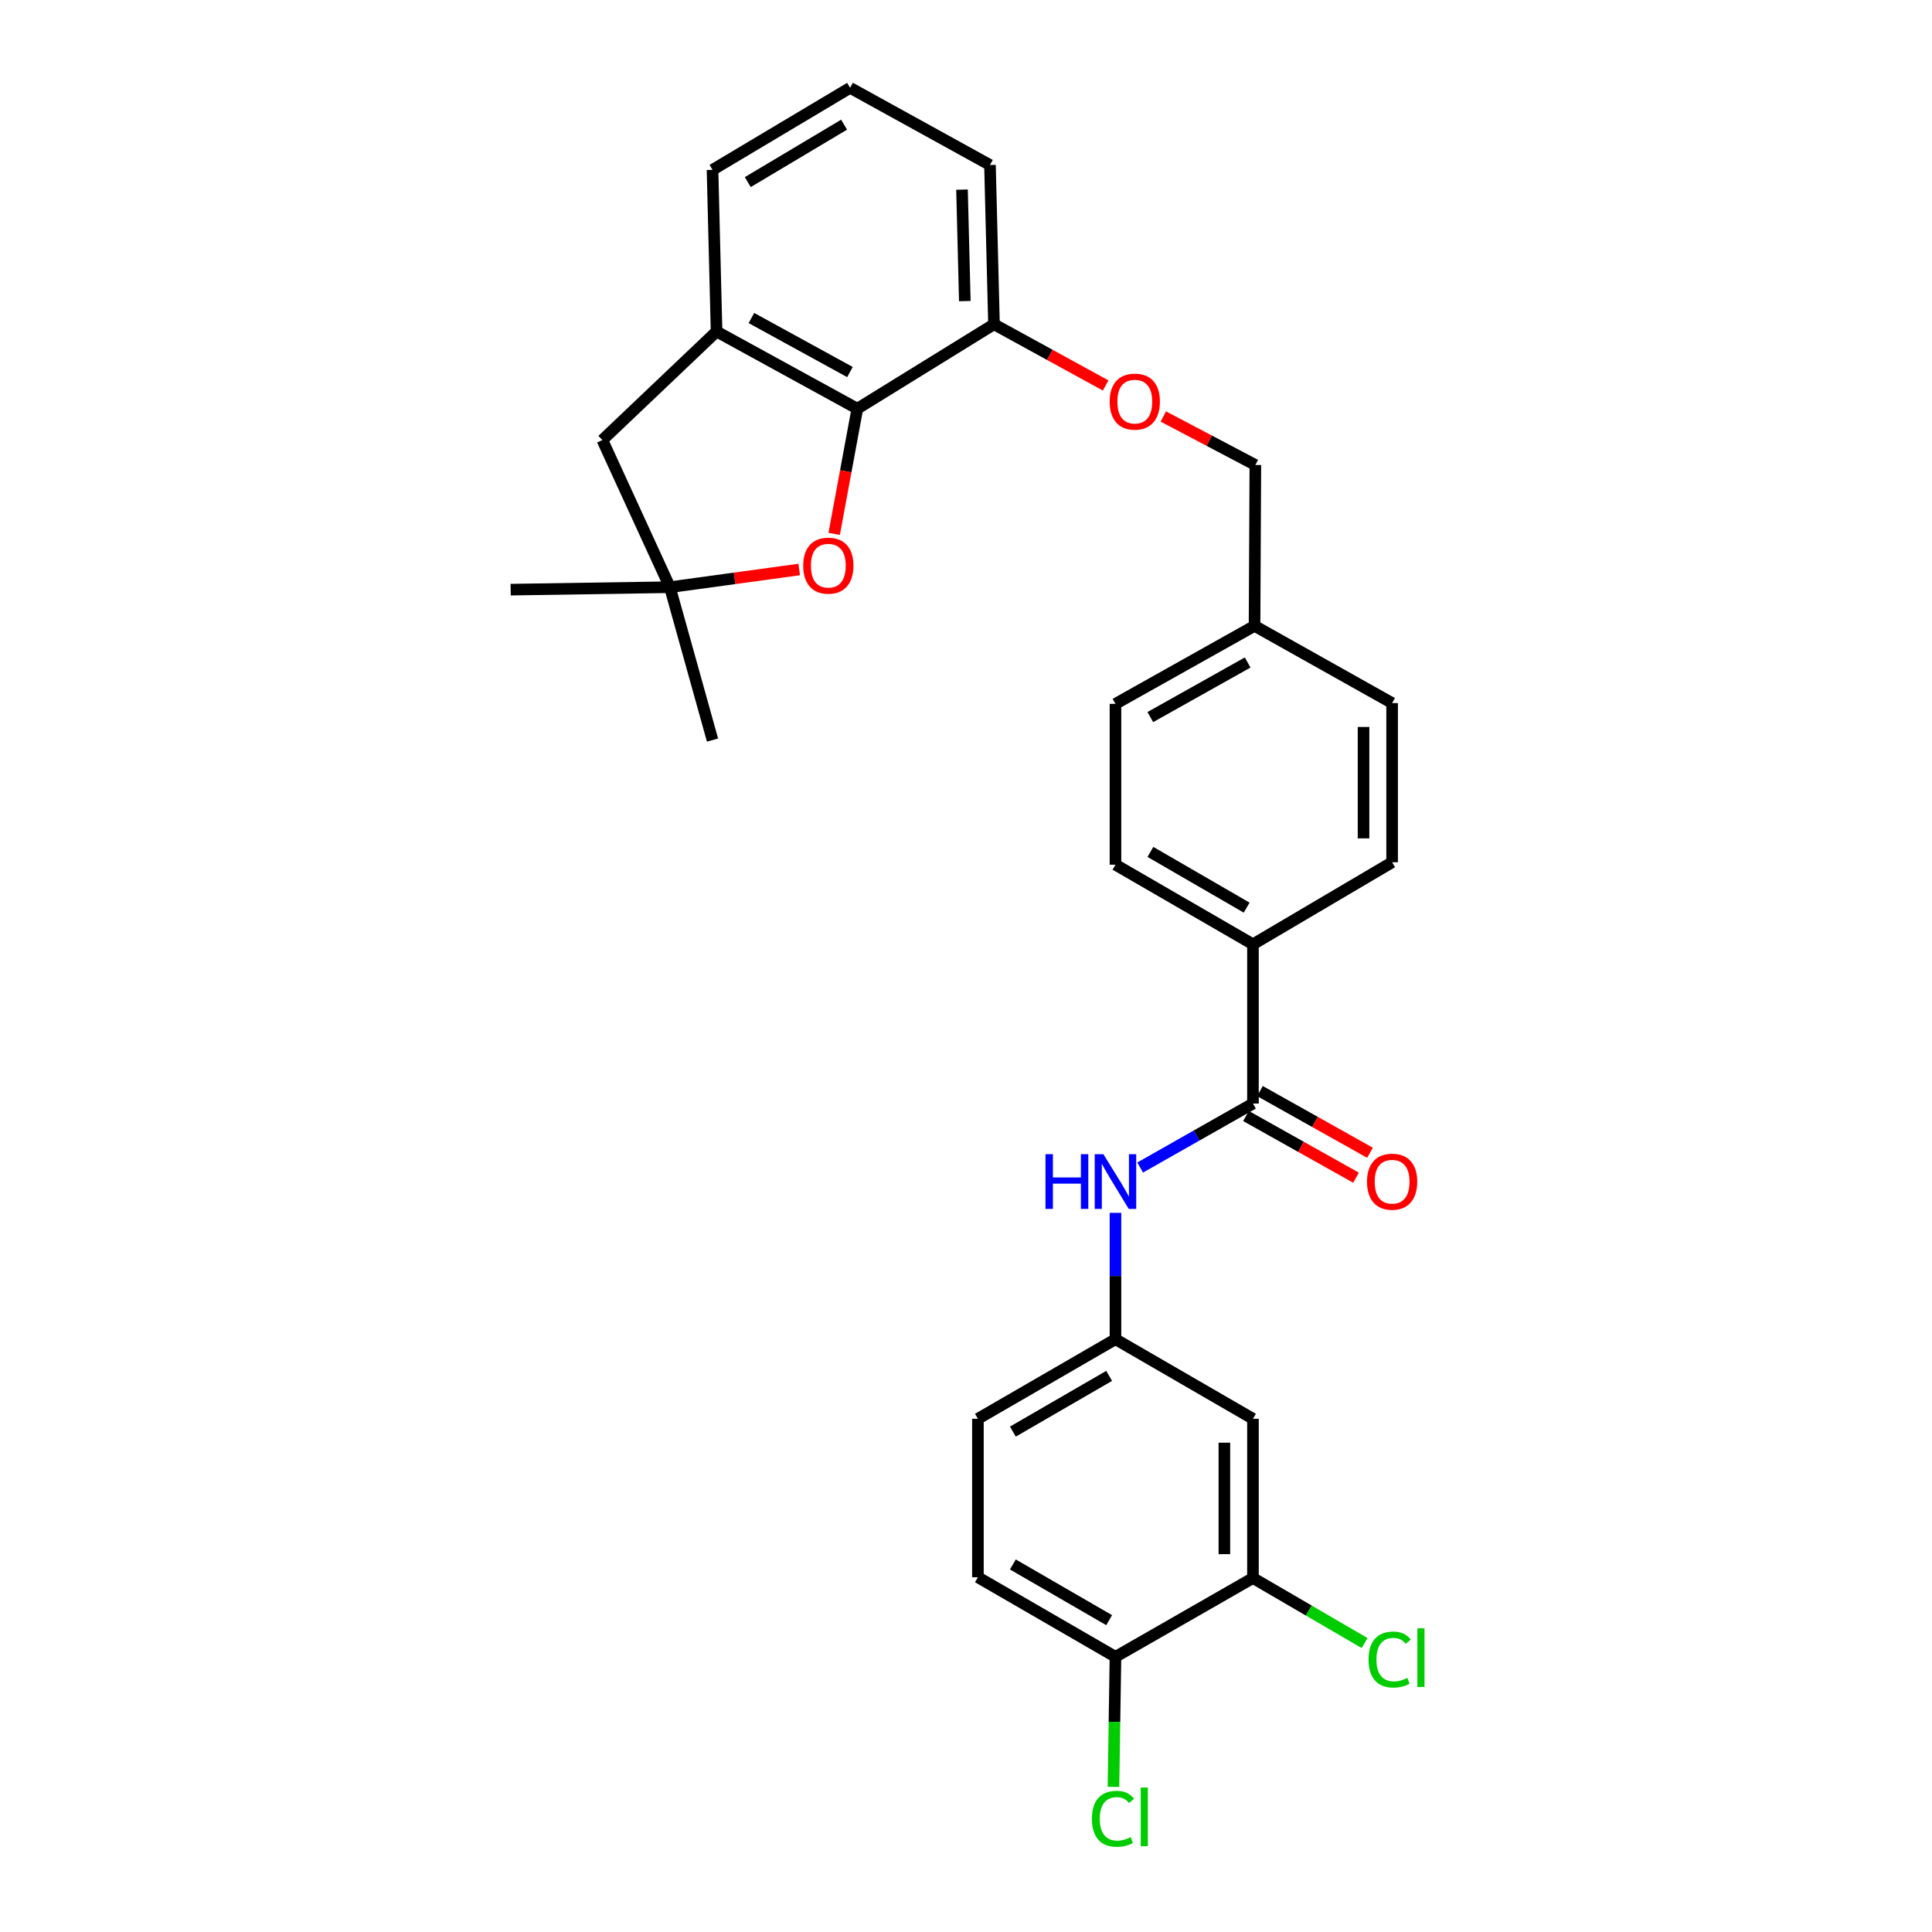 <?xml version='1.0' encoding='iso-8859-1'?>
<svg version='1.1' baseProfile='full'
              xmlns='http://www.w3.org/2000/svg'
                      xmlns:rdkit='http://www.rdkit.org/xml'
                      xmlns:xlink='http://www.w3.org/1999/xlink'
                  xml:space='preserve'
width='1000px' height='1000px' viewBox='0 0 1000 1000'>
<!-- END OF HEADER -->
<rect style='opacity:1.0;fill:#FFFFFF;stroke:none' width='1000' height='1000' x='0' y='0'> </rect>
<path class='bond-0' d='M 443.751,211.538 L 437.762,243.93' style='fill:none;fill-rule:evenodd;stroke:#000000;stroke-width:6px;stroke-linecap:butt;stroke-linejoin:miter;stroke-opacity:1' />
<path class='bond-0' d='M 437.762,243.93 L 431.773,276.322' style='fill:none;fill-rule:evenodd;stroke:#FF0000;stroke-width:6px;stroke-linecap:butt;stroke-linejoin:miter;stroke-opacity:1' />
<path class='bond-2' d='M 443.751,211.538 L 370.893,171.587' style='fill:none;fill-rule:evenodd;stroke:#000000;stroke-width:6px;stroke-linecap:butt;stroke-linejoin:miter;stroke-opacity:1' />
<path class='bond-2' d='M 439.935,192.574 L 388.934,164.608' style='fill:none;fill-rule:evenodd;stroke:#000000;stroke-width:6px;stroke-linecap:butt;stroke-linejoin:miter;stroke-opacity:1' />
<path class='bond-10' d='M 443.751,211.538 L 514.49,167.839' style='fill:none;fill-rule:evenodd;stroke:#000000;stroke-width:6px;stroke-linecap:butt;stroke-linejoin:miter;stroke-opacity:1' />
<path class='bond-4' d='M 413.675,294.769 L 380.206,299.351' style='fill:none;fill-rule:evenodd;stroke:#FF0000;stroke-width:6px;stroke-linecap:butt;stroke-linejoin:miter;stroke-opacity:1' />
<path class='bond-4' d='M 380.206,299.351 L 346.738,303.933' style='fill:none;fill-rule:evenodd;stroke:#000000;stroke-width:6px;stroke-linecap:butt;stroke-linejoin:miter;stroke-opacity:1' />
<path class='bond-1' d='M 648.528,571.188 L 648.528,488.771' style='fill:none;fill-rule:evenodd;stroke:#000000;stroke-width:6px;stroke-linecap:butt;stroke-linejoin:miter;stroke-opacity:1' />
<path class='bond-3' d='M 648.528,571.188 L 619.338,587.75' style='fill:none;fill-rule:evenodd;stroke:#000000;stroke-width:6px;stroke-linecap:butt;stroke-linejoin:miter;stroke-opacity:1' />
<path class='bond-3' d='M 619.338,587.75 L 590.148,604.312' style='fill:none;fill-rule:evenodd;stroke:#0000FF;stroke-width:6px;stroke-linecap:butt;stroke-linejoin:miter;stroke-opacity:1' />
<path class='bond-12' d='M 644.911,577.64 L 673.394,593.607' style='fill:none;fill-rule:evenodd;stroke:#000000;stroke-width:6px;stroke-linecap:butt;stroke-linejoin:miter;stroke-opacity:1' />
<path class='bond-12' d='M 673.394,593.607 L 701.876,609.574' style='fill:none;fill-rule:evenodd;stroke:#FF0000;stroke-width:6px;stroke-linecap:butt;stroke-linejoin:miter;stroke-opacity:1' />
<path class='bond-12' d='M 652.145,564.736 L 680.628,580.703' style='fill:none;fill-rule:evenodd;stroke:#000000;stroke-width:6px;stroke-linecap:butt;stroke-linejoin:miter;stroke-opacity:1' />
<path class='bond-12' d='M 680.628,580.703 L 709.11,596.67' style='fill:none;fill-rule:evenodd;stroke:#FF0000;stroke-width:6px;stroke-linecap:butt;stroke-linejoin:miter;stroke-opacity:1' />
<path class='bond-8' d='M 370.893,171.587 L 311.784,227.778' style='fill:none;fill-rule:evenodd;stroke:#000000;stroke-width:6px;stroke-linecap:butt;stroke-linejoin:miter;stroke-opacity:1' />
<path class='bond-24' d='M 370.893,171.587 L 368.797,87.921' style='fill:none;fill-rule:evenodd;stroke:#000000;stroke-width:6px;stroke-linecap:butt;stroke-linejoin:miter;stroke-opacity:1' />
<path class='bond-9' d='M 577.363,627.767 L 577.363,660.469' style='fill:none;fill-rule:evenodd;stroke:#0000FF;stroke-width:6px;stroke-linecap:butt;stroke-linejoin:miter;stroke-opacity:1' />
<path class='bond-9' d='M 577.363,660.469 L 577.363,693.17' style='fill:none;fill-rule:evenodd;stroke:#000000;stroke-width:6px;stroke-linecap:butt;stroke-linejoin:miter;stroke-opacity:1' />
<path class='bond-25' d='M 346.738,303.933 L 264.321,305.207' style='fill:none;fill-rule:evenodd;stroke:#000000;stroke-width:6px;stroke-linecap:butt;stroke-linejoin:miter;stroke-opacity:1' />
<path class='bond-26' d='M 346.738,303.933 L 368.797,383.054' style='fill:none;fill-rule:evenodd;stroke:#000000;stroke-width:6px;stroke-linecap:butt;stroke-linejoin:miter;stroke-opacity:1' />
<path class='bond-29' d='M 346.738,303.933 L 311.784,227.778' style='fill:none;fill-rule:evenodd;stroke:#000000;stroke-width:6px;stroke-linecap:butt;stroke-linejoin:miter;stroke-opacity:1' />
<path class='bond-5' d='M 648.528,816.788 L 648.528,734.371' style='fill:none;fill-rule:evenodd;stroke:#000000;stroke-width:6px;stroke-linecap:butt;stroke-linejoin:miter;stroke-opacity:1' />
<path class='bond-5' d='M 633.735,804.425 L 633.735,746.733' style='fill:none;fill-rule:evenodd;stroke:#000000;stroke-width:6px;stroke-linecap:butt;stroke-linejoin:miter;stroke-opacity:1' />
<path class='bond-17' d='M 648.528,816.788 L 677.422,833.616' style='fill:none;fill-rule:evenodd;stroke:#000000;stroke-width:6px;stroke-linecap:butt;stroke-linejoin:miter;stroke-opacity:1' />
<path class='bond-17' d='M 677.422,833.616 L 706.316,850.444' style='fill:none;fill-rule:evenodd;stroke:#00CC00;stroke-width:6px;stroke-linecap:butt;stroke-linejoin:miter;stroke-opacity:1' />
<path class='bond-32' d='M 648.528,816.788 L 577.363,857.577' style='fill:none;fill-rule:evenodd;stroke:#000000;stroke-width:6px;stroke-linecap:butt;stroke-linejoin:miter;stroke-opacity:1' />
<path class='bond-6' d='M 648.528,734.371 L 577.363,693.17' style='fill:none;fill-rule:evenodd;stroke:#000000;stroke-width:6px;stroke-linecap:butt;stroke-linejoin:miter;stroke-opacity:1' />
<path class='bond-7' d='M 648.528,488.771 L 577.363,447.571' style='fill:none;fill-rule:evenodd;stroke:#000000;stroke-width:6px;stroke-linecap:butt;stroke-linejoin:miter;stroke-opacity:1' />
<path class='bond-7' d='M 645.266,469.788 L 595.45,440.948' style='fill:none;fill-rule:evenodd;stroke:#000000;stroke-width:6px;stroke-linecap:butt;stroke-linejoin:miter;stroke-opacity:1' />
<path class='bond-31' d='M 648.528,488.771 L 720.557,446.305' style='fill:none;fill-rule:evenodd;stroke:#000000;stroke-width:6px;stroke-linecap:butt;stroke-linejoin:miter;stroke-opacity:1' />
<path class='bond-18' d='M 577.363,693.17 L 506.172,734.371' style='fill:none;fill-rule:evenodd;stroke:#000000;stroke-width:6px;stroke-linecap:butt;stroke-linejoin:miter;stroke-opacity:1' />
<path class='bond-18' d='M 574.094,712.154 L 524.261,740.994' style='fill:none;fill-rule:evenodd;stroke:#000000;stroke-width:6px;stroke-linecap:butt;stroke-linejoin:miter;stroke-opacity:1' />
<path class='bond-13' d='M 514.49,167.839 L 543.388,183.682' style='fill:none;fill-rule:evenodd;stroke:#000000;stroke-width:6px;stroke-linecap:butt;stroke-linejoin:miter;stroke-opacity:1' />
<path class='bond-13' d='M 543.388,183.682 L 572.287,199.525' style='fill:none;fill-rule:evenodd;stroke:#FF0000;stroke-width:6px;stroke-linecap:butt;stroke-linejoin:miter;stroke-opacity:1' />
<path class='bond-28' d='M 514.49,167.839 L 512.41,85.406' style='fill:none;fill-rule:evenodd;stroke:#000000;stroke-width:6px;stroke-linecap:butt;stroke-linejoin:miter;stroke-opacity:1' />
<path class='bond-28' d='M 499.389,155.847 L 497.933,98.144' style='fill:none;fill-rule:evenodd;stroke:#000000;stroke-width:6px;stroke-linecap:butt;stroke-linejoin:miter;stroke-opacity:1' />
<path class='bond-11' d='M 577.363,857.577 L 506.172,816.385' style='fill:none;fill-rule:evenodd;stroke:#000000;stroke-width:6px;stroke-linecap:butt;stroke-linejoin:miter;stroke-opacity:1' />
<path class='bond-11' d='M 574.093,838.594 L 524.26,809.759' style='fill:none;fill-rule:evenodd;stroke:#000000;stroke-width:6px;stroke-linecap:butt;stroke-linejoin:miter;stroke-opacity:1' />
<path class='bond-20' d='M 577.363,857.577 L 576.845,891.234' style='fill:none;fill-rule:evenodd;stroke:#000000;stroke-width:6px;stroke-linecap:butt;stroke-linejoin:miter;stroke-opacity:1' />
<path class='bond-20' d='M 576.845,891.234 L 576.328,924.89' style='fill:none;fill-rule:evenodd;stroke:#00CC00;stroke-width:6px;stroke-linecap:butt;stroke-linejoin:miter;stroke-opacity:1' />
<path class='bond-19' d='M 602.128,215.572 L 625.949,228.127' style='fill:none;fill-rule:evenodd;stroke:#FF0000;stroke-width:6px;stroke-linecap:butt;stroke-linejoin:miter;stroke-opacity:1' />
<path class='bond-19' d='M 625.949,228.127 L 649.769,240.682' style='fill:none;fill-rule:evenodd;stroke:#000000;stroke-width:6px;stroke-linecap:butt;stroke-linejoin:miter;stroke-opacity:1' />
<path class='bond-14' d='M 720.557,446.305 L 720.557,363.913' style='fill:none;fill-rule:evenodd;stroke:#000000;stroke-width:6px;stroke-linecap:butt;stroke-linejoin:miter;stroke-opacity:1' />
<path class='bond-14' d='M 705.763,433.946 L 705.763,376.272' style='fill:none;fill-rule:evenodd;stroke:#000000;stroke-width:6px;stroke-linecap:butt;stroke-linejoin:miter;stroke-opacity:1' />
<path class='bond-15' d='M 577.363,447.571 L 577.363,364.315' style='fill:none;fill-rule:evenodd;stroke:#000000;stroke-width:6px;stroke-linecap:butt;stroke-linejoin:miter;stroke-opacity:1' />
<path class='bond-16' d='M 506.172,816.385 L 506.172,734.371' style='fill:none;fill-rule:evenodd;stroke:#000000;stroke-width:6px;stroke-linecap:butt;stroke-linejoin:miter;stroke-opacity:1' />
<path class='bond-21' d='M 649.769,240.682 L 649.35,323.945' style='fill:none;fill-rule:evenodd;stroke:#000000;stroke-width:6px;stroke-linecap:butt;stroke-linejoin:miter;stroke-opacity:1' />
<path class='bond-22' d='M 649.35,323.945 L 720.557,363.913' style='fill:none;fill-rule:evenodd;stroke:#000000;stroke-width:6px;stroke-linecap:butt;stroke-linejoin:miter;stroke-opacity:1' />
<path class='bond-23' d='M 649.35,323.945 L 577.363,364.315' style='fill:none;fill-rule:evenodd;stroke:#000000;stroke-width:6px;stroke-linecap:butt;stroke-linejoin:miter;stroke-opacity:1' />
<path class='bond-23' d='M 645.788,342.904 L 595.397,371.163' style='fill:none;fill-rule:evenodd;stroke:#000000;stroke-width:6px;stroke-linecap:butt;stroke-linejoin:miter;stroke-opacity:1' />
<path class='bond-30' d='M 368.797,87.921 L 440.004,45.455' style='fill:none;fill-rule:evenodd;stroke:#000000;stroke-width:6px;stroke-linecap:butt;stroke-linejoin:miter;stroke-opacity:1' />
<path class='bond-30' d='M 387.055,94.256 L 436.9,64.53' style='fill:none;fill-rule:evenodd;stroke:#000000;stroke-width:6px;stroke-linecap:butt;stroke-linejoin:miter;stroke-opacity:1' />
<path class='bond-27' d='M 440.004,45.455 L 512.41,85.406' style='fill:none;fill-rule:evenodd;stroke:#000000;stroke-width:6px;stroke-linecap:butt;stroke-linejoin:miter;stroke-opacity:1' />
<path  class='atom-1' d='M 415.744 292.786
Q 415.744 285.986, 419.104 282.186
Q 422.464 278.386, 428.744 278.386
Q 435.024 278.386, 438.384 282.186
Q 441.744 285.986, 441.744 292.786
Q 441.744 299.666, 438.344 303.586
Q 434.944 307.466, 428.744 307.466
Q 422.504 307.466, 419.104 303.586
Q 415.744 299.706, 415.744 292.786
M 428.744 304.266
Q 433.064 304.266, 435.384 301.386
Q 437.744 298.466, 437.744 292.786
Q 437.744 287.226, 435.384 284.426
Q 433.064 281.586, 428.744 281.586
Q 424.424 281.586, 422.064 284.386
Q 419.744 287.186, 419.744 292.786
Q 419.744 298.506, 422.064 301.386
Q 424.424 304.266, 428.744 304.266
' fill='#FF0000'/>
<path  class='atom-4' d='M 541.143 597.407
L 544.983 597.407
L 544.983 609.447
L 559.463 609.447
L 559.463 597.407
L 563.303 597.407
L 563.303 625.727
L 559.463 625.727
L 559.463 612.647
L 544.983 612.647
L 544.983 625.727
L 541.143 625.727
L 541.143 597.407
' fill='#0000FF'/>
<path  class='atom-4' d='M 571.103 597.407
L 580.383 612.407
Q 581.303 613.887, 582.783 616.567
Q 584.263 619.247, 584.343 619.407
L 584.343 597.407
L 588.103 597.407
L 588.103 625.727
L 584.223 625.727
L 574.263 609.327
Q 573.103 607.407, 571.863 605.207
Q 570.663 603.007, 570.303 602.327
L 570.303 625.727
L 566.623 625.727
L 566.623 597.407
L 571.103 597.407
' fill='#0000FF'/>
<path  class='atom-13' d='M 707.557 611.647
Q 707.557 604.847, 710.917 601.047
Q 714.277 597.247, 720.557 597.247
Q 726.837 597.247, 730.197 601.047
Q 733.557 604.847, 733.557 611.647
Q 733.557 618.527, 730.157 622.447
Q 726.757 626.327, 720.557 626.327
Q 714.317 626.327, 710.917 622.447
Q 707.557 618.567, 707.557 611.647
M 720.557 623.127
Q 724.877 623.127, 727.197 620.247
Q 729.557 617.327, 729.557 611.647
Q 729.557 606.087, 727.197 603.287
Q 724.877 600.447, 720.557 600.447
Q 716.237 600.447, 713.877 603.247
Q 711.557 606.047, 711.557 611.647
Q 711.557 617.367, 713.877 620.247
Q 716.237 623.127, 720.557 623.127
' fill='#FF0000'/>
<path  class='atom-14' d='M 574.365 207.87
Q 574.365 201.07, 577.725 197.27
Q 581.085 193.47, 587.365 193.47
Q 593.645 193.47, 597.005 197.27
Q 600.365 201.07, 600.365 207.87
Q 600.365 214.75, 596.965 218.67
Q 593.565 222.55, 587.365 222.55
Q 581.125 222.55, 577.725 218.67
Q 574.365 214.79, 574.365 207.87
M 587.365 219.35
Q 591.685 219.35, 594.005 216.47
Q 596.365 213.55, 596.365 207.87
Q 596.365 202.31, 594.005 199.51
Q 591.685 196.67, 587.365 196.67
Q 583.045 196.67, 580.685 199.47
Q 578.365 202.27, 578.365 207.87
Q 578.365 213.59, 580.685 216.47
Q 583.045 219.35, 587.365 219.35
' fill='#FF0000'/>
<path  class='atom-18' d='M 708.363 858.976
Q 708.363 851.936, 711.643 848.256
Q 714.963 844.536, 721.243 844.536
Q 727.083 844.536, 730.203 848.656
L 727.563 850.816
Q 725.283 847.816, 721.243 847.816
Q 716.963 847.816, 714.683 850.696
Q 712.443 853.536, 712.443 858.976
Q 712.443 864.576, 714.763 867.456
Q 717.123 870.336, 721.683 870.336
Q 724.803 870.336, 728.443 868.456
L 729.563 871.456
Q 728.083 872.416, 725.843 872.976
Q 723.603 873.536, 721.123 873.536
Q 714.963 873.536, 711.643 869.776
Q 708.363 866.016, 708.363 858.976
' fill='#00CC00'/>
<path  class='atom-18' d='M 733.643 842.816
L 737.323 842.816
L 737.323 873.176
L 733.643 873.176
L 733.643 842.816
' fill='#00CC00'/>
<path  class='atom-21' d='M 565.169 941.402
Q 565.169 934.362, 568.449 930.682
Q 571.769 926.962, 578.049 926.962
Q 583.889 926.962, 587.009 931.082
L 584.369 933.242
Q 582.089 930.242, 578.049 930.242
Q 573.769 930.242, 571.489 933.122
Q 569.249 935.962, 569.249 941.402
Q 569.249 947.002, 571.569 949.882
Q 573.929 952.762, 578.489 952.762
Q 581.609 952.762, 585.249 950.882
L 586.369 953.882
Q 584.889 954.842, 582.649 955.402
Q 580.409 955.962, 577.929 955.962
Q 571.769 955.962, 568.449 952.202
Q 565.169 948.442, 565.169 941.402
' fill='#00CC00'/>
<path  class='atom-21' d='M 590.449 925.242
L 594.129 925.242
L 594.129 955.602
L 590.449 955.602
L 590.449 925.242
' fill='#00CC00'/>
</svg>
